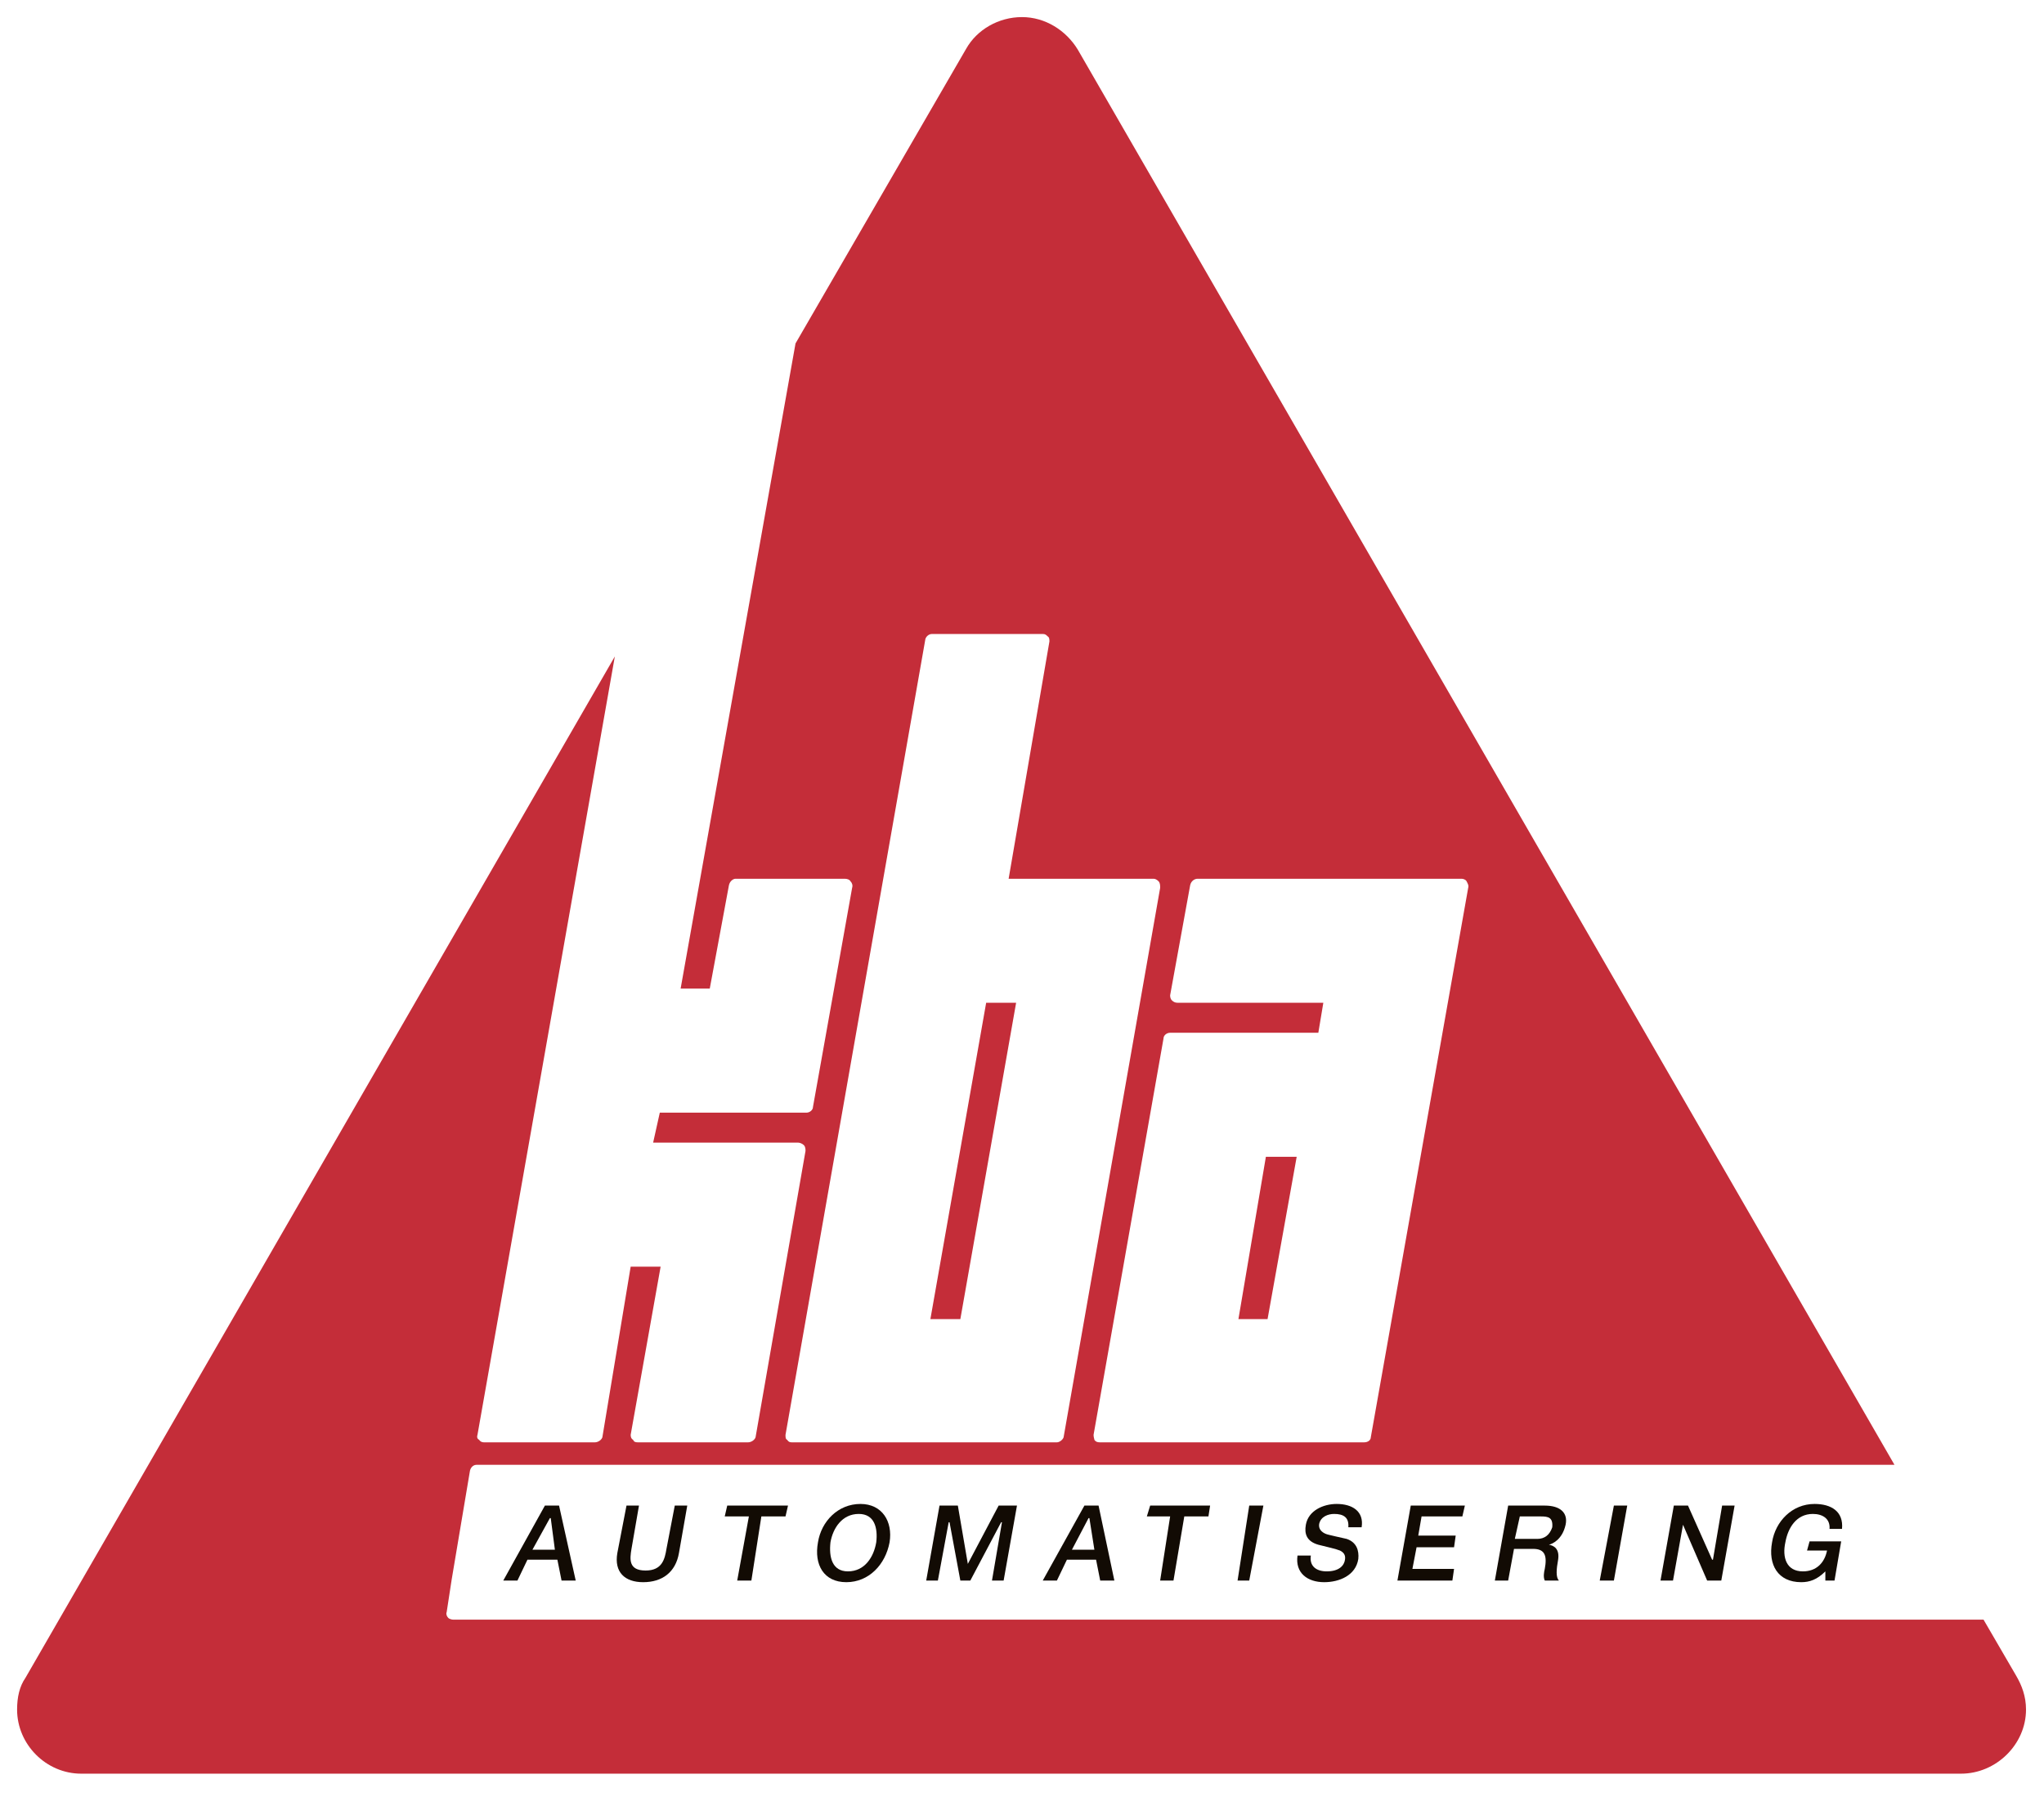<svg xmlns="http://www.w3.org/2000/svg" xmlns:xlink="http://www.w3.org/1999/xlink" xmlns:serif="http://www.serif.com/" width="100%" height="100%" viewBox="0 0 290 255" xml:space="preserve" style="fill-rule:evenodd;clip-rule:evenodd;stroke-linejoin:round;stroke-miterlimit:2;">    <g id="Hoofd-laag" serif:id="Hoofd laag" transform="matrix(4.167,0,0,4.167,0,0)">        <g>            <g transform="matrix(1,0,0,1,-126.694,-155.04)">                <path d="M194.23,210.189L195.335,212.088C195.534,212.428 195.676,212.797 195.676,213.25C195.676,214.441 194.655,215.433 193.465,215.433L129.458,215.433C128.268,215.433 127.276,214.441 127.276,213.25C127.276,212.825 127.361,212.457 127.559,212.173L147.628,177.392L142.951,203.896C142.923,203.981 142.951,204.038 143.008,204.066C143.065,204.151 143.15,204.151 143.178,204.151L146.948,204.151C147.061,204.151 147.175,204.066 147.203,203.981L148.167,198.17L149.187,198.17L148.167,203.896C148.167,203.981 148.195,204.038 148.252,204.066C148.28,204.151 148.365,204.151 148.422,204.151L152.164,204.151C152.277,204.151 152.391,204.066 152.419,203.981L154.12,194.23C154.12,194.173 154.12,194.088 154.063,194.031C154.006,193.975 153.921,193.946 153.865,193.946L148.932,193.946L149.159,192.926L154.148,192.926C154.261,192.926 154.375,192.841 154.375,192.727L155.707,185.272C155.735,185.187 155.707,185.102 155.65,185.046C155.622,184.989 155.537,184.961 155.452,184.961L151.739,184.961C151.654,184.961 151.54,185.046 151.512,185.187L150.86,188.702L149.868,188.702L153.78,166.734L159.591,156.699C159.959,156.047 160.696,155.622 161.49,155.622C162.283,155.622 162.992,156.075 163.389,156.727L191.197,204.916L142.923,204.916C142.809,204.916 142.724,205.001 142.696,205.115L142.072,208.828L141.902,209.934C141.874,209.99 141.903,210.075 141.959,210.132C141.987,210.161 142.072,210.189 142.129,210.189L194.23,210.189ZM162.68,204.151C162.765,204.151 162.879,204.066 162.907,203.981L166.195,185.272C166.195,185.187 166.195,185.102 166.139,185.046C166.082,184.989 166.025,184.961 165.969,184.961L161.036,184.961L162.425,176.882C162.425,176.825 162.425,176.74 162.369,176.712C162.312,176.655 162.283,176.627 162.198,176.627L158.428,176.627C158.315,176.627 158.23,176.712 158.202,176.797L153.439,203.896C153.439,203.981 153.439,204.038 153.496,204.066C153.553,204.151 153.609,204.151 153.666,204.151L162.68,204.151ZM158.372,199.956L160.271,189.184L161.291,189.184L159.392,199.956L158.372,199.956ZM173.14,204.151C173.282,204.151 173.367,204.066 173.367,203.981L176.683,185.272C176.712,185.187 176.655,185.102 176.627,185.046C176.598,184.989 176.513,184.961 176.457,184.961L167.471,184.961C167.357,184.961 167.244,185.046 167.216,185.187L166.535,188.929C166.535,188.957 166.535,189.042 166.592,189.099C166.649,189.156 166.706,189.184 166.791,189.184L171.751,189.184L171.581,190.205L166.535,190.205C166.422,190.205 166.309,190.29 166.309,190.403L163.928,203.896C163.928,203.981 163.956,204.038 163.956,204.066C164.013,204.151 164.098,204.151 164.154,204.151L173.14,204.151ZM168.86,199.956L169.795,194.428L170.844,194.428L169.852,199.956L168.86,199.956Z" style="fill:rgb(196,45,57);"></path>            </g>            <g transform="matrix(1,0,0,1,-126.694,-110.933)">                <path d="M144.822,163.701L145.587,163.701L145.446,162.624L145.417,162.624L144.822,163.701ZM145.247,162.198L145.729,162.198L146.296,164.75L145.814,164.75L145.672,164.041L144.652,164.041L144.312,164.75L143.83,164.75L145.247,162.198Z" style="fill:rgb(18,11,4);fill-rule:nonzero;"></path>            </g>            <g transform="matrix(1,0,0,1,-126.694,-110.877)">                <path d="M148.025,162.142L148.45,162.142L148.195,163.616C148.139,163.957 148.082,164.353 148.677,164.353C149.244,164.353 149.329,163.957 149.386,163.616L149.669,162.142L150.094,162.142L149.811,163.758C149.698,164.41 149.244,164.75 148.592,164.75C147.969,164.75 147.6,164.41 147.713,163.758L148.025,162.142Z" style="fill:rgb(18,11,4);fill-rule:nonzero;"></path>            </g>            <g transform="matrix(1,0,0,1,-126.694,-110.933)">                <path d="M151.455,162.198L153.524,162.198L153.439,162.567L152.617,162.567L152.277,164.75L151.795,164.75L152.192,162.567L151.37,162.567L151.455,162.198Z" style="fill:rgb(18,11,4);fill-rule:nonzero;"></path>            </g>            <g transform="matrix(1,0,0,1,-126.694,-110.933)">                <path d="M154.97,163.446C154.913,163.956 155.027,164.438 155.565,164.438C156.132,164.438 156.444,163.956 156.529,163.446C156.586,162.964 156.472,162.482 155.934,162.482C155.367,162.482 155.055,162.964 154.97,163.446M156.983,163.446C156.841,164.211 156.274,164.806 155.509,164.806C154.743,164.806 154.403,164.211 154.545,163.446C154.658,162.737 155.225,162.142 155.991,162.142C156.728,162.142 157.096,162.737 156.983,163.446" style="fill:rgb(18,11,4);fill-rule:nonzero;"></path>            </g>            <g transform="matrix(1,0,0,1,-126.694,-110.933)">                <path d="M158.683,162.198L159.307,162.198L159.647,164.183L160.696,162.198L161.32,162.198L160.866,164.75L160.469,164.75L160.809,162.765L160.781,162.765L159.732,164.75L159.392,164.75L159.024,162.765L158.995,162.765L158.627,164.75L158.23,164.75L158.683,162.198Z" style="fill:rgb(18,11,4);fill-rule:nonzero;"></path>            </g>            <g transform="matrix(1,0,0,1,-126.694,-110.933)">                <path d="M163.191,163.701L163.956,163.701L163.786,162.624L163.757,162.624L163.191,163.701ZM163.616,162.198L164.098,162.198L164.636,164.75L164.154,164.75L164.013,164.041L163.02,164.041L162.68,164.75L162.198,164.75L163.616,162.198Z" style="fill:rgb(18,11,4);fill-rule:nonzero;"></path>            </g>            <g transform="matrix(1,0,0,1,-126.694,-110.933)">                <path d="M165.855,162.198L167.896,162.198L167.839,162.567L167.017,162.567L166.649,164.75L166.195,164.75L166.535,162.567L165.742,162.567L165.855,162.198Z" style="fill:rgb(18,11,4);fill-rule:nonzero;"></path>            </g>            <g transform="matrix(1,0,0,1,-126.694,-110.933)">                <path d="M169.228,162.198L169.71,162.198L169.228,164.75L168.831,164.75L169.228,162.198Z" style="fill:rgb(18,11,4);fill-rule:nonzero;"></path>            </g>            <g transform="matrix(1,0,0,1,-126.694,-110.933)">                <path d="M171.326,163.899C171.269,164.268 171.524,164.438 171.865,164.438C172.29,164.438 172.46,164.239 172.488,164.041C172.517,163.871 172.431,163.786 172.318,163.729C172.176,163.672 171.921,163.616 171.581,163.531C171.184,163.417 171.099,163.162 171.156,162.85C171.241,162.368 171.751,162.142 172.205,162.142C172.743,162.142 173.14,162.397 173.055,162.935L172.602,162.935C172.63,162.595 172.431,162.482 172.12,162.482C171.921,162.482 171.666,162.567 171.609,162.822C171.581,162.992 171.694,163.105 171.836,163.162C171.893,163.191 172.431,163.304 172.545,163.332C172.885,163.446 172.97,163.729 172.942,164.013C172.857,164.579 172.29,164.806 171.78,164.806C171.213,164.806 170.787,164.494 170.872,163.899L171.326,163.899Z" style="fill:rgb(18,11,4);fill-rule:nonzero;"></path>            </g>            <g transform="matrix(1,0,0,1,-126.694,-110.933)">                <path d="M174.728,162.198L176.57,162.198L176.485,162.567L175.096,162.567L174.983,163.219L176.258,163.219L176.202,163.616L174.926,163.616L174.784,164.353L176.202,164.353L176.145,164.75L174.274,164.75L174.728,162.198Z" style="fill:rgb(18,11,4);fill-rule:nonzero;"></path>            </g>            <g transform="matrix(1,0,0,1,-126.694,-110.933)">                <path d="M178.271,163.332L179.036,163.332C179.291,163.332 179.461,163.191 179.546,162.935C179.575,162.595 179.405,162.567 179.15,162.567L178.441,162.567L178.271,163.332ZM178.044,162.198L179.291,162.198C179.83,162.198 180.085,162.454 180,162.85C179.887,163.361 179.546,163.502 179.433,163.531C179.603,163.559 179.802,163.672 179.745,164.041C179.688,164.353 179.66,164.636 179.773,164.75L179.291,164.75C179.235,164.636 179.263,164.466 179.291,164.353C179.376,163.899 179.291,163.672 178.894,163.672L178.243,163.672L178.044,164.75L177.591,164.75L178.044,162.198Z" style="fill:rgb(18,11,4);fill-rule:nonzero;"></path>            </g>            <g transform="matrix(1,0,0,1,-126.694,-110.933)">                <path d="M181.644,162.198L182.098,162.198L181.644,164.75L181.162,164.75L181.644,162.198Z" style="fill:rgb(18,11,4);fill-rule:nonzero;"></path>            </g>            <g transform="matrix(1,0,0,1,-126.694,-110.933)">                <path d="M183.685,162.198L184.167,162.198L184.989,164.041L185.017,164.041L185.329,162.198L185.754,162.198L185.301,164.75L184.819,164.75L183.997,162.85L183.657,164.75L183.231,164.75L183.685,162.198Z" style="fill:rgb(18,11,4);fill-rule:nonzero;"></path>            </g>            <g transform="matrix(1,0,0,1,-126.694,-110.933)">                <path d="M189.156,164.75L188.844,164.75L188.844,164.438C188.561,164.721 188.306,164.806 188.022,164.806C187.228,164.806 186.888,164.211 187.03,163.446C187.143,162.737 187.71,162.142 188.476,162.142C189.043,162.142 189.468,162.397 189.411,162.992L188.986,162.992C189.014,162.652 188.759,162.482 188.419,162.482C187.852,162.482 187.569,162.964 187.483,163.446C187.37,163.956 187.512,164.438 188.079,164.438C188.532,164.438 188.816,164.154 188.901,163.729L188.22,163.729L188.306,163.417L189.383,163.417L189.156,164.75Z" style="fill:rgb(18,11,4);fill-rule:nonzero;"></path>            </g>        </g>    </g></svg>